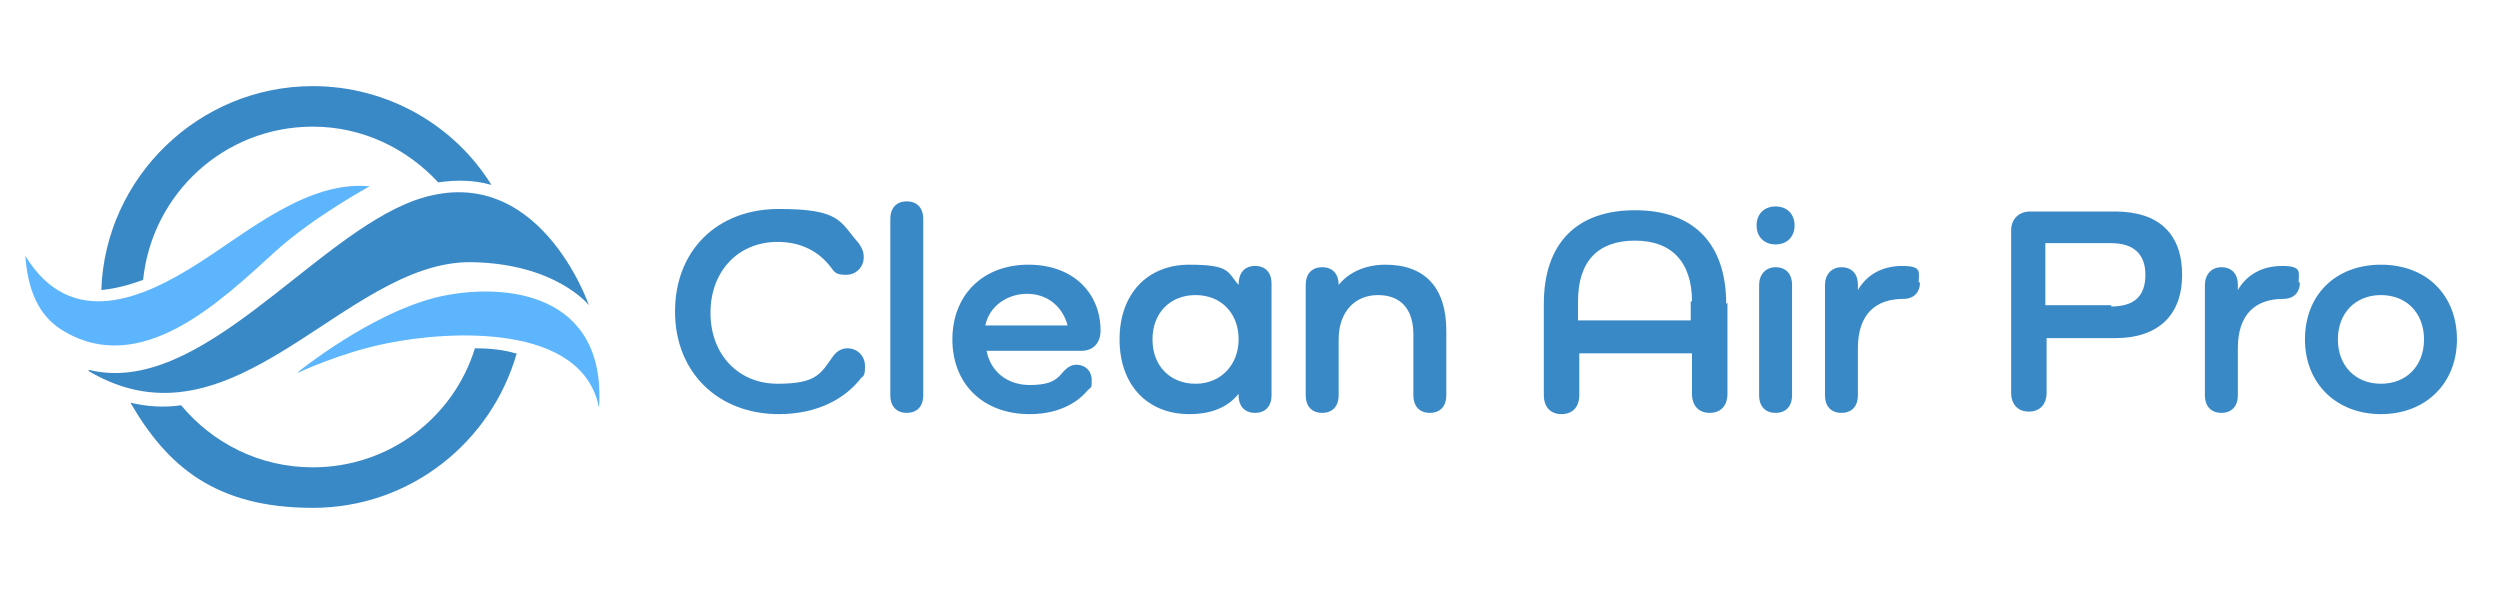 <?xml version="1.0" encoding="UTF-8"?>
<svg id="Layer_1" data-name="Layer 1" xmlns="http://www.w3.org/2000/svg" version="1.1" viewBox="0 0 197.4 46.5">
  <defs>
    <style>
      .cls-1, .cls-2, .cls-3 {
        stroke-width: 0px;
      }

      .cls-1, .cls-3 {
        fill: #3a89c7;
      }

      .cls-2 {
        fill: #5db6fd;
      }

      .cls-2, .cls-3 {
        fill-rule: evenodd;
      }
    </style>
  </defs>
  <path class="cls-3" d="M24.7,6.8c5.9,0,11.2,3.1,14.1,7.8-1.4-.4-2.8-.4-4.2-.2-2.5-2.7-6-4.4-9.9-4.4-7,0-12.7,5.3-13.4,12.1-1.1.4-2.2.7-3.3.8.3-8.9,7.7-16.1,16.7-16.1h0ZM40.8,27.9c-2,7-8.4,12.2-16.1,12.2s-11.5-3.3-14.4-8.3c1.3.3,2.6.4,4,.2,2.5,3,6.2,4.9,10.4,4.9,6,0,11.1-3.9,12.8-9.4,1.1,0,2.2.1,3.2.4h0Z"/>
  <path class="cls-3" d="M7,29.3c11.5,6.8,20.2-8.7,30.2-8.6,6.7.1,9.3,3.4,9.3,3.4,0,0-4-11.7-13.7-8.3-8.1,2.9-17,15.6-25.8,13.4h0Z"/>
  <path class="cls-2" d="M29.2,14.7s-4.4,2.4-7.4,5.1c-4.3,3.9-10.7,10.2-17,6.2-1.7-1.1-2.6-3-2.8-5.8,3.6,5.9,9.3,3.4,13.8.5,3.9-2.5,8.5-6.4,13.3-6h0Z"/>
  <path class="cls-2" d="M23.5,29.4s5.9-4.8,11.3-6c5.1-1.1,13.1-.3,12.5,8.8-1.3-6.7-11.8-6.1-16.7-5.1-3.6.7-7,2.3-7,2.3h0Z"/>
  <g>
    <path class="cls-1" d="M68.1,29.7c-1.3,1.8-3.6,3-6.6,3-4.8,0-8.2-3.3-8.2-8.1s3.3-8.1,8.2-8.1,4.8,1,6.3,2.7c.2.3.4.6.4,1.1,0,.8-.6,1.4-1.4,1.4s-.9-.2-1.2-.6c-.9-1.2-2.3-2-4.2-2-3.1,0-5.3,2.3-5.3,5.6s2.2,5.6,5.3,5.6,3.4-.8,4.4-2.2c.3-.4.7-.6,1.1-.6.8,0,1.4.6,1.4,1.4s-.1.7-.3,1Z"/>
    <path class="cls-1" d="M72.9,17.3v13.9c0,.9-.5,1.4-1.3,1.4s-1.3-.5-1.3-1.4v-13.9c0-.9.5-1.4,1.3-1.4s1.3.5,1.3,1.4Z"/>
    <path class="cls-1" d="M81.3,32.7c-3.7,0-6.1-2.4-6.1-5.9s2.4-5.9,6-5.9,5.7,2.3,5.7,5.2h0c0,1-.6,1.6-1.5,1.6h-7.5c.3,1.6,1.6,2.7,3.4,2.7s2.2-.5,2.7-1.1c.3-.3.6-.5,1-.5.7,0,1.2.5,1.2,1.2s0,.5-.3.8c-1,1.2-2.6,1.9-4.6,1.9ZM77.8,25.7h6.5c-.4-1.5-1.6-2.5-3.2-2.5s-3,1-3.3,2.5Z"/>
    <path class="cls-1" d="M100.4,22.5v8.7c0,.9-.5,1.4-1.3,1.4s-1.3-.5-1.3-1.4h0c0-.1,0-.1,0-.1-.9,1.1-2.2,1.6-3.9,1.6-3.3,0-5.5-2.3-5.5-5.9s2.2-5.9,5.5-5.9,3,.6,3.9,1.6h0c0-1,.5-1.5,1.3-1.5s1.3.5,1.3,1.4ZM97.8,26.8c0-2.1-1.4-3.5-3.4-3.5s-3.4,1.4-3.4,3.5,1.4,3.5,3.4,3.5,3.4-1.5,3.4-3.5Z"/>
    <path class="cls-1" d="M114.2,26.2v5c0,.9-.5,1.4-1.3,1.4s-1.3-.5-1.3-1.4v-4.8c0-2-1-3.1-2.8-3.1s-3.1,1.3-3.1,3.5v4.4c0,.9-.5,1.4-1.3,1.4s-1.3-.5-1.3-1.4v-8.7c0-.9.5-1.4,1.3-1.4s1.3.5,1.3,1.4h0c0,0,0,0,0,0,.8-1,2.1-1.6,3.7-1.6,3.1,0,4.8,1.8,4.8,5.2Z"/>
    <path class="cls-1" d="M136.4,23.9v7.2c0,.9-.5,1.5-1.4,1.5s-1.4-.6-1.4-1.5v-3.2h-8.9v3.3c0,.9-.5,1.5-1.4,1.5s-1.4-.6-1.4-1.5v-7.2c0-4.8,2.6-7.4,7.2-7.4s7.2,2.6,7.2,7.4ZM133.6,23.8c0-3.1-1.6-4.8-4.5-4.8s-4.5,1.6-4.5,4.8v1.5h8.9v-1.5Z"/>
    <path class="cls-1" d="M138.7,17.8c0-.9.6-1.5,1.5-1.5s1.5.6,1.5,1.5-.6,1.5-1.5,1.5-1.5-.6-1.5-1.5ZM141.5,22.5v8.7c0,.9-.5,1.4-1.3,1.4s-1.3-.5-1.3-1.4v-8.7c0-.8.5-1.4,1.3-1.4s1.3.5,1.3,1.4Z"/>
    <path class="cls-1" d="M151.6,22.3c0,.8-.5,1.3-1.3,1.3-2.2,0-3.6,1.2-3.6,3.9v3.7c0,.9-.5,1.4-1.3,1.4s-1.3-.5-1.3-1.4v-8.7c0-.8.5-1.4,1.3-1.4s1.3.5,1.3,1.4v.4h0c.7-1.2,1.9-1.9,3.5-1.9s1.3.5,1.3,1.3Z"/>
    <path class="cls-1" d="M167,16.7c3.5,0,5.3,1.8,5.3,5s-1.9,5-5.3,5h-5.4v4.3c0,.9-.5,1.5-1.4,1.5s-1.4-.6-1.4-1.5v-12.8c0-.9.6-1.5,1.5-1.5h6.7ZM166.7,24.2c1.8,0,2.7-.8,2.7-2.5s-1-2.5-2.7-2.5h-5.2v4.9h5.2Z"/>
    <path class="cls-1" d="M181.6,22.3c0,.8-.5,1.3-1.3,1.3-2.2,0-3.6,1.2-3.6,3.9v3.7c0,.9-.5,1.4-1.3,1.4s-1.3-.5-1.3-1.4v-8.7c0-.8.5-1.4,1.3-1.4s1.3.5,1.3,1.4v.4h0c.7-1.2,1.9-1.9,3.5-1.9s1.3.5,1.3,1.3Z"/>
    <path class="cls-1" d="M188,20.9c3.6,0,6,2.4,6,5.9s-2.5,5.9-6,5.9-6-2.4-6-5.9,2.4-5.9,6-5.9ZM188,30.3c2,0,3.4-1.4,3.4-3.5s-1.4-3.5-3.4-3.5-3.4,1.4-3.4,3.5,1.4,3.5,3.4,3.5Z"/>
  </g>
</svg>